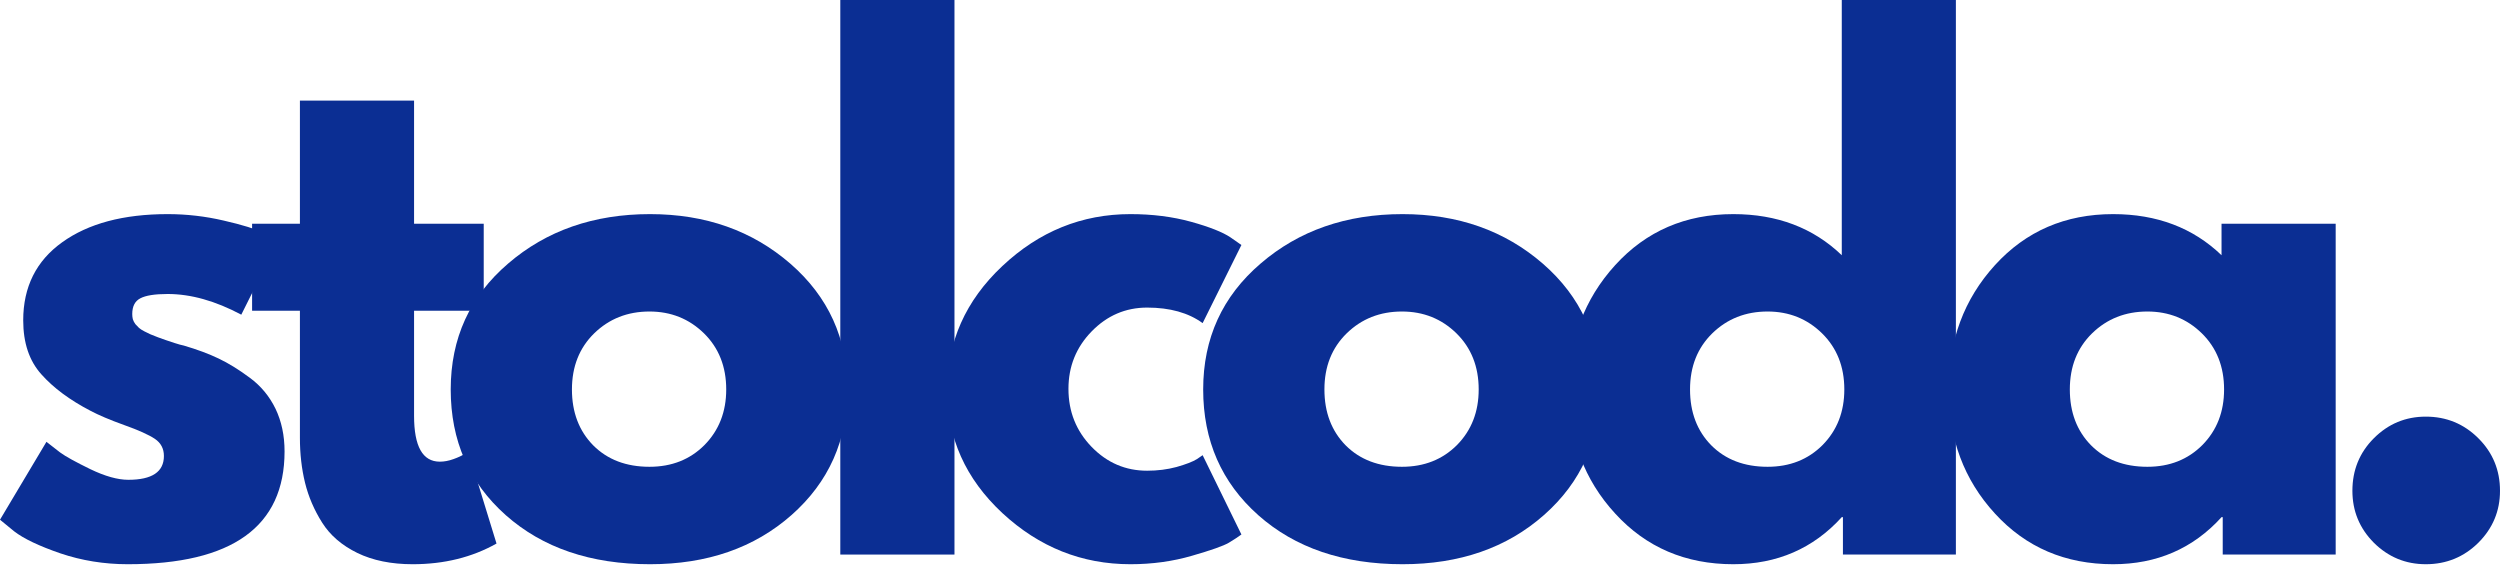 <svg xmlns="http://www.w3.org/2000/svg" width="147" height="34" viewBox="0 0 147 34" fill="none"><path d="M9.859 12.59C10.975 12.59 12.075 12.717 13.158 12.971C14.245 13.219 15.054 13.469 15.586 13.723L16.385 14.105L14.188 18.503C12.664 17.692 11.223 17.287 9.859 17.287C9.1 17.287 8.566 17.374 8.251 17.541C7.933 17.705 7.776 18.014 7.776 18.467C7.776 18.569 7.787 18.671 7.81 18.768C7.84 18.87 7.893 18.965 7.96 19.058C8.037 19.145 8.107 19.217 8.17 19.277C8.238 19.34 8.346 19.41 8.494 19.486C8.647 19.565 8.765 19.622 8.852 19.66C8.946 19.701 9.09 19.758 9.291 19.834C9.492 19.902 9.643 19.957 9.742 19.995C9.85 20.035 10.024 20.093 10.264 20.169C10.501 20.247 10.683 20.296 10.808 20.319C11.594 20.55 12.276 20.804 12.857 21.082C13.44 21.36 14.054 21.739 14.696 22.218C15.344 22.697 15.844 23.302 16.2 24.034C16.552 24.769 16.732 25.604 16.732 26.544C16.732 30.964 13.658 33.176 7.509 33.176C6.121 33.176 4.801 32.96 3.553 32.538C2.303 32.108 1.394 31.676 0.833 31.242L0 30.559L2.731 25.979C2.939 26.148 3.206 26.356 3.53 26.601C3.858 26.843 4.456 27.169 5.312 27.587C6.174 28.002 6.92 28.212 7.545 28.212C8.939 28.212 9.638 27.746 9.638 26.811C9.638 26.379 9.46 26.044 9.107 25.805C8.751 25.567 8.149 25.294 7.301 24.993C6.452 24.688 5.789 24.404 5.312 24.15C4.1 23.519 3.138 22.805 2.43 22.008C1.718 21.215 1.365 20.158 1.365 18.838C1.365 16.87 2.129 15.34 3.657 14.245C5.189 13.143 7.259 12.59 9.859 12.59Z" fill="#0B2E93"></path><path d="M17.635 13.156V5.914H24.347V13.156H28.443V18.27H24.347V24.451C24.347 26.25 24.851 27.146 25.862 27.146C26.118 27.146 26.383 27.097 26.661 26.996C26.938 26.898 27.152 26.796 27.309 26.695L27.529 26.544L29.195 31.96C27.76 32.769 26.118 33.176 24.267 33.176C23.008 33.176 21.923 32.956 21.014 32.515C20.103 32.07 19.412 31.475 18.944 30.733C18.472 29.987 18.137 29.203 17.936 28.386C17.734 27.559 17.635 26.68 17.635 25.745V18.27H14.823V13.156H17.635Z" fill="#0B2E93"></path><path d="M29.742 30.294C27.58 28.373 26.502 25.909 26.502 22.9C26.502 19.891 27.627 17.423 29.881 15.495C32.132 13.558 34.914 12.59 38.223 12.59C41.486 12.59 44.234 13.562 46.474 15.505C48.711 17.45 49.83 19.915 49.83 22.9C49.83 25.885 48.732 28.347 46.544 30.282C44.359 32.212 41.586 33.176 38.223 33.176C34.736 33.176 31.909 32.214 29.742 30.294ZM34.937 19.601C34.064 20.457 33.63 21.557 33.63 22.9C33.63 24.241 34.047 25.339 34.88 26.186C35.719 27.027 36.823 27.447 38.189 27.447C39.499 27.447 40.579 27.019 41.429 26.163C42.276 25.3 42.702 24.214 42.702 22.9C42.702 21.557 42.266 20.457 41.395 19.601C40.52 18.745 39.454 18.317 38.189 18.317C36.899 18.317 35.816 18.745 34.937 19.601Z" fill="#0B2E93"></path><path d="M49.41 32.608V0H56.123V32.608H49.41Z" fill="#0B2E93"></path><path d="M67.452 18.086C66.185 18.086 65.098 18.554 64.189 19.486C63.278 20.421 62.825 21.546 62.825 22.864C62.825 24.201 63.278 25.339 64.189 26.279C65.098 27.214 66.185 27.678 67.452 27.678C68.06 27.678 68.636 27.606 69.177 27.46C69.723 27.305 70.126 27.152 70.38 26.995L70.715 26.765L72.995 31.428C72.815 31.562 72.569 31.723 72.255 31.913C71.935 32.1 71.215 32.354 70.09 32.678C68.963 33.007 67.755 33.176 66.469 33.176C63.613 33.176 61.102 32.174 58.937 30.167C56.775 28.152 55.695 25.743 55.695 22.934C55.695 20.105 56.775 17.675 58.937 15.645C61.102 13.607 63.613 12.59 66.469 12.59C67.755 12.59 68.946 12.74 70.033 13.041C71.12 13.342 71.891 13.649 72.347 13.954L72.995 14.406L70.715 18.999C69.882 18.393 68.795 18.086 67.452 18.086Z" fill="#0B2E93"></path><path d="M73.988 30.294C71.827 28.373 70.747 25.909 70.747 22.9C70.747 19.891 71.874 17.423 74.126 15.495C76.376 13.558 79.16 12.59 82.47 12.59C85.733 12.59 88.481 13.562 90.721 15.505C92.956 17.45 94.075 19.915 94.075 22.9C94.075 25.885 92.979 28.347 90.788 30.282C88.606 32.212 85.83 33.176 82.47 33.176C78.98 33.176 76.154 32.214 73.988 30.294ZM79.184 19.601C78.309 20.457 77.876 21.557 77.876 22.9C77.876 24.241 78.292 25.339 79.124 26.186C79.963 27.027 81.069 27.447 82.434 27.447C83.745 27.447 84.824 27.019 85.676 26.163C86.523 25.3 86.947 24.214 86.947 22.9C86.947 21.557 86.51 20.457 85.64 19.601C84.767 18.745 83.699 18.317 82.434 18.317C81.144 18.317 80.063 18.745 79.184 19.601Z" fill="#0B2E93"></path><path d="M94.977 30.201C93.153 28.22 92.246 25.79 92.246 22.91C92.246 20.027 93.153 17.586 94.977 15.586C96.795 13.59 99.111 12.59 101.918 12.59C104.493 12.59 106.62 13.397 108.296 15.007V0H115.006V32.608H108.364V30.409H108.296C106.62 32.254 104.493 33.176 101.918 33.176C99.111 33.176 96.795 32.187 94.977 30.201ZM100.681 19.601C99.808 20.457 99.374 21.557 99.374 22.9C99.374 24.241 99.789 25.339 100.624 26.186C101.463 27.027 102.567 27.447 103.933 27.447C105.243 27.447 106.321 27.019 107.173 26.163C108.021 25.301 108.446 24.214 108.446 22.9C108.446 21.557 108.008 20.457 107.137 19.601C106.264 18.745 105.196 18.317 103.933 18.317C102.643 18.317 101.56 18.745 100.681 19.601Z" fill="#0B2E93"></path><path d="M117.307 30.201C115.485 28.22 114.578 25.79 114.578 22.91C114.578 20.027 115.485 17.586 117.307 15.586C119.127 13.59 121.443 12.59 124.25 12.59C126.825 12.59 128.952 13.397 130.626 15.007V13.156H137.338V32.608H130.696V30.409H130.626C128.952 32.254 126.825 33.176 124.25 33.176C121.443 33.176 119.127 32.187 117.307 30.201ZM123.013 19.601C122.14 20.457 121.706 21.557 121.706 22.9C121.706 24.241 122.121 25.339 122.956 26.186C123.795 27.027 124.899 27.447 126.265 27.447C127.575 27.447 128.653 27.019 129.505 26.163C130.353 25.3 130.776 24.214 130.776 22.9C130.776 21.557 130.34 20.457 129.469 19.601C128.596 18.745 127.528 18.317 126.265 18.317C124.975 18.317 123.892 18.745 123.013 19.601Z" fill="#0B2E93"></path><path d="M142.637 24.498C143.847 24.498 144.877 24.921 145.726 25.769C146.574 26.612 147 27.642 147 28.858C147 30.049 146.574 31.066 145.726 31.913C144.877 32.752 143.847 33.176 142.637 33.176C141.449 33.176 140.429 32.752 139.582 31.913C138.741 31.066 138.321 30.049 138.321 28.858C138.321 27.642 138.741 26.612 139.582 25.769C140.429 24.921 141.449 24.498 142.637 24.498Z" fill="#0B2E93"></path></svg>